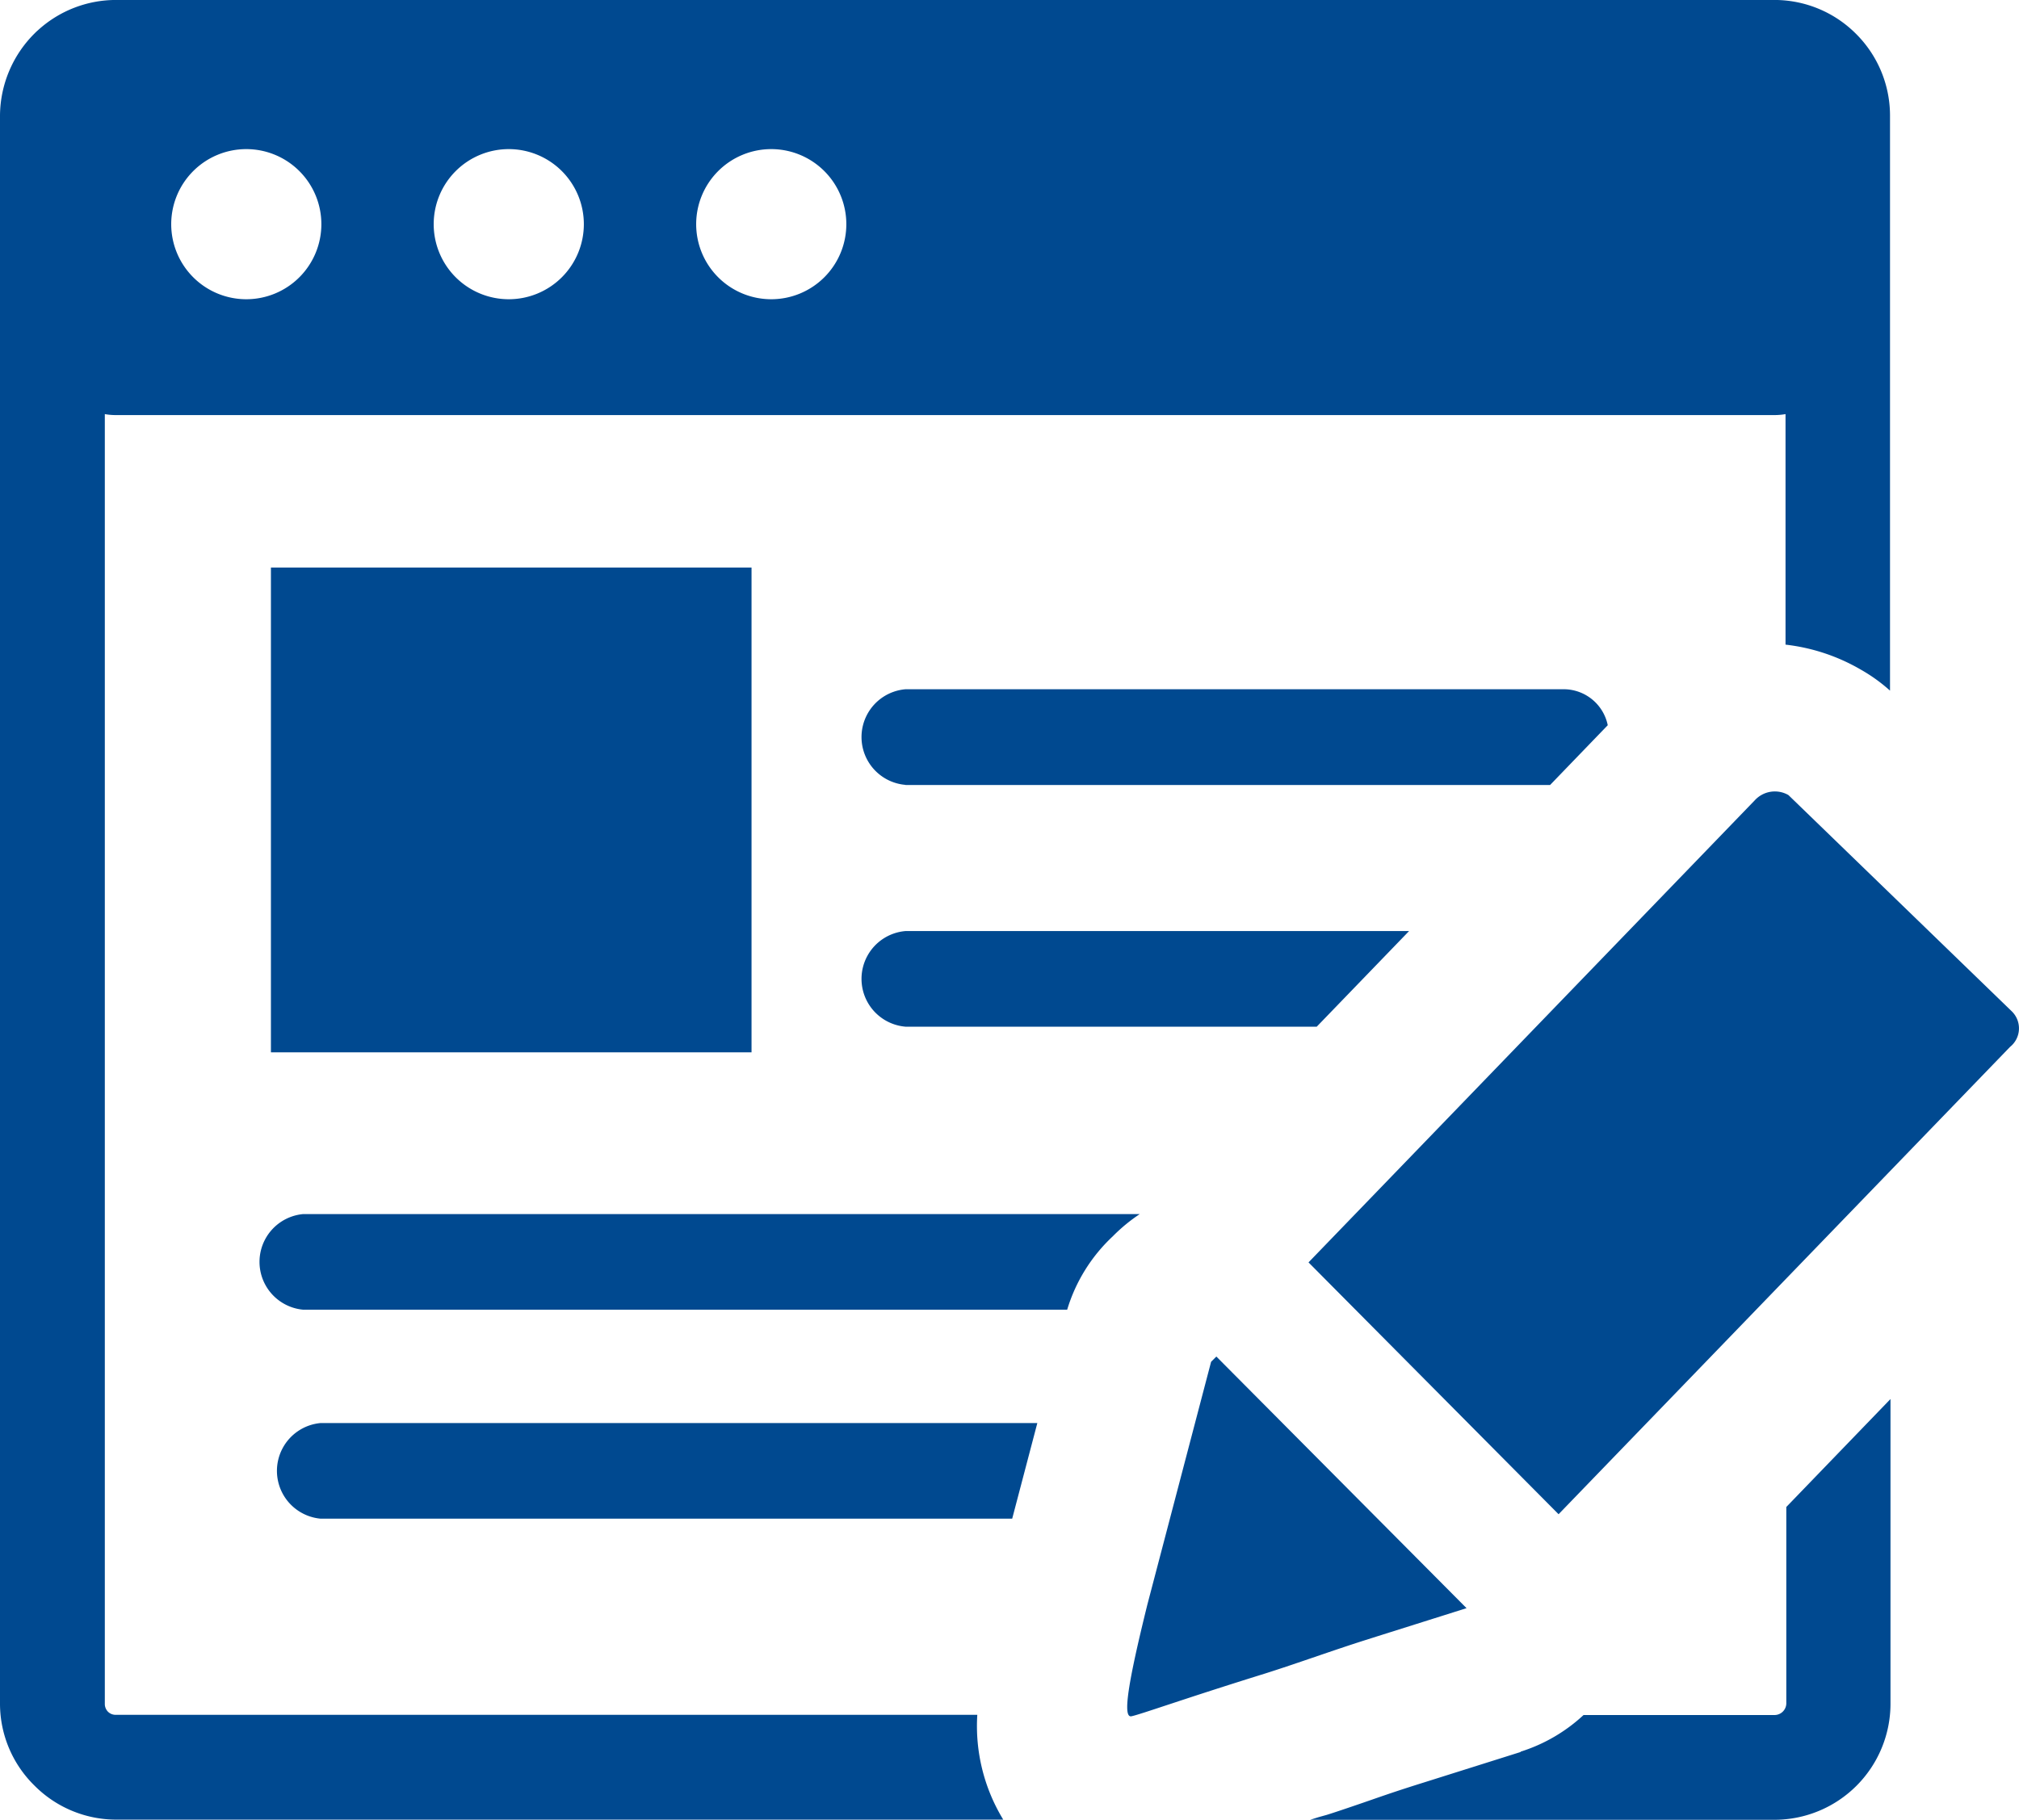 <svg xmlns="http://www.w3.org/2000/svg" width="59.998" height="54.089" viewBox="0 0 59.998 54.089">
  <g id="Group_643" data-name="Group 643" transform="translate(-490.238 -952.193)">
    <g id="Group_133" data-name="Group 133" transform="translate(475.281 934.281)">
      <g id="Group_669" data-name="Group 669" transform="translate(14.957 17.911)">
        <path id="Path_175" data-name="Path 175" d="M3.442,0h49.3a3.423,3.423,0,0,1,2.417,1.011h0l0,0,0,0,0,0a3.428,3.428,0,0,1,1.006,2.417v17.1a4.923,4.923,0,0,0-.869-.625,5.73,5.73,0,0,0-2.236-.742V12.309h0a1.852,1.852,0,0,1-.327.029H3.442a1.772,1.772,0,0,1-.327-.029V50.642a.328.328,0,0,0,.093.234h0l0,0a.32.32,0,0,0,.234.093h25.6a5.344,5.344,0,0,0,.771,3.115H3.447a3.423,3.423,0,0,1-2.422-1.011l0,0,0,0,0,0A3.412,3.412,0,0,1,0,50.647V3.432A3.475,3.475,0,0,1,1.016,1.006C1.055.967,1.089.933,1.128.9A3.44,3.44,0,0,1,3.442,0ZM26.908,23.329a1.426,1.426,0,0,1,0-2.842h19.6a1.338,1.338,0,0,1,1.269,1.069l-1.714,1.777H26.908v0Zm0,7.187a1.426,1.426,0,0,1,0-2.842H41.873l-2.744,2.842ZM43.577,47.8c-1,.317-2,.63-3,.947s-2,.684-3,1c-2.373.737-3.686,1.211-3.955,1.265s-.1-1,.474-3.32l1.894-7.216.156-.156,7.436,7.48ZM38.885,37.522,52.146,23.788a.808.808,0,0,1,1-.156l6.64,6.43a.706.706,0,0,1-.054,1.055L46.316,45.007l-7.431-7.485ZM56.179,41.58v9.072a3.451,3.451,0,0,1-3.437,3.437H38.933l.249-.078.244-.068c.269-.083.908-.3,1.543-.522.327-.112.654-.225,1.338-.439l2.881-.908,0-.01a4.918,4.918,0,0,0,1.87-1.089h5.688a.351.351,0,0,0,.337-.337V44.792l3.1-3.213ZM9.526,45.139a1.427,1.427,0,0,1,0-2.842h21.3l-.747,2.842Zm-.518-6.211a1.427,1.427,0,0,1,0-2.842H33.87a5.033,5.033,0,0,0-.781.64l-.024.024a4.928,4.928,0,0,0-1.352,2.178ZM8.051,16.869H22.333V31.278H8.051V16.869ZM22.919,4.433a2.231,2.231,0,1,1-2.231,2.231,2.231,2.231,0,0,1,2.231-2.231Zm-7.8,0a2.231,2.231,0,1,1-2.231,2.231,2.231,2.231,0,0,1,2.231-2.231Zm-7.8,0A2.231,2.231,0,1,1,5.088,6.665,2.231,2.231,0,0,1,7.319,4.433Z" fill="#004990" fill-rule="evenodd"/>
      </g>
    </g>
  </g>
</svg>
